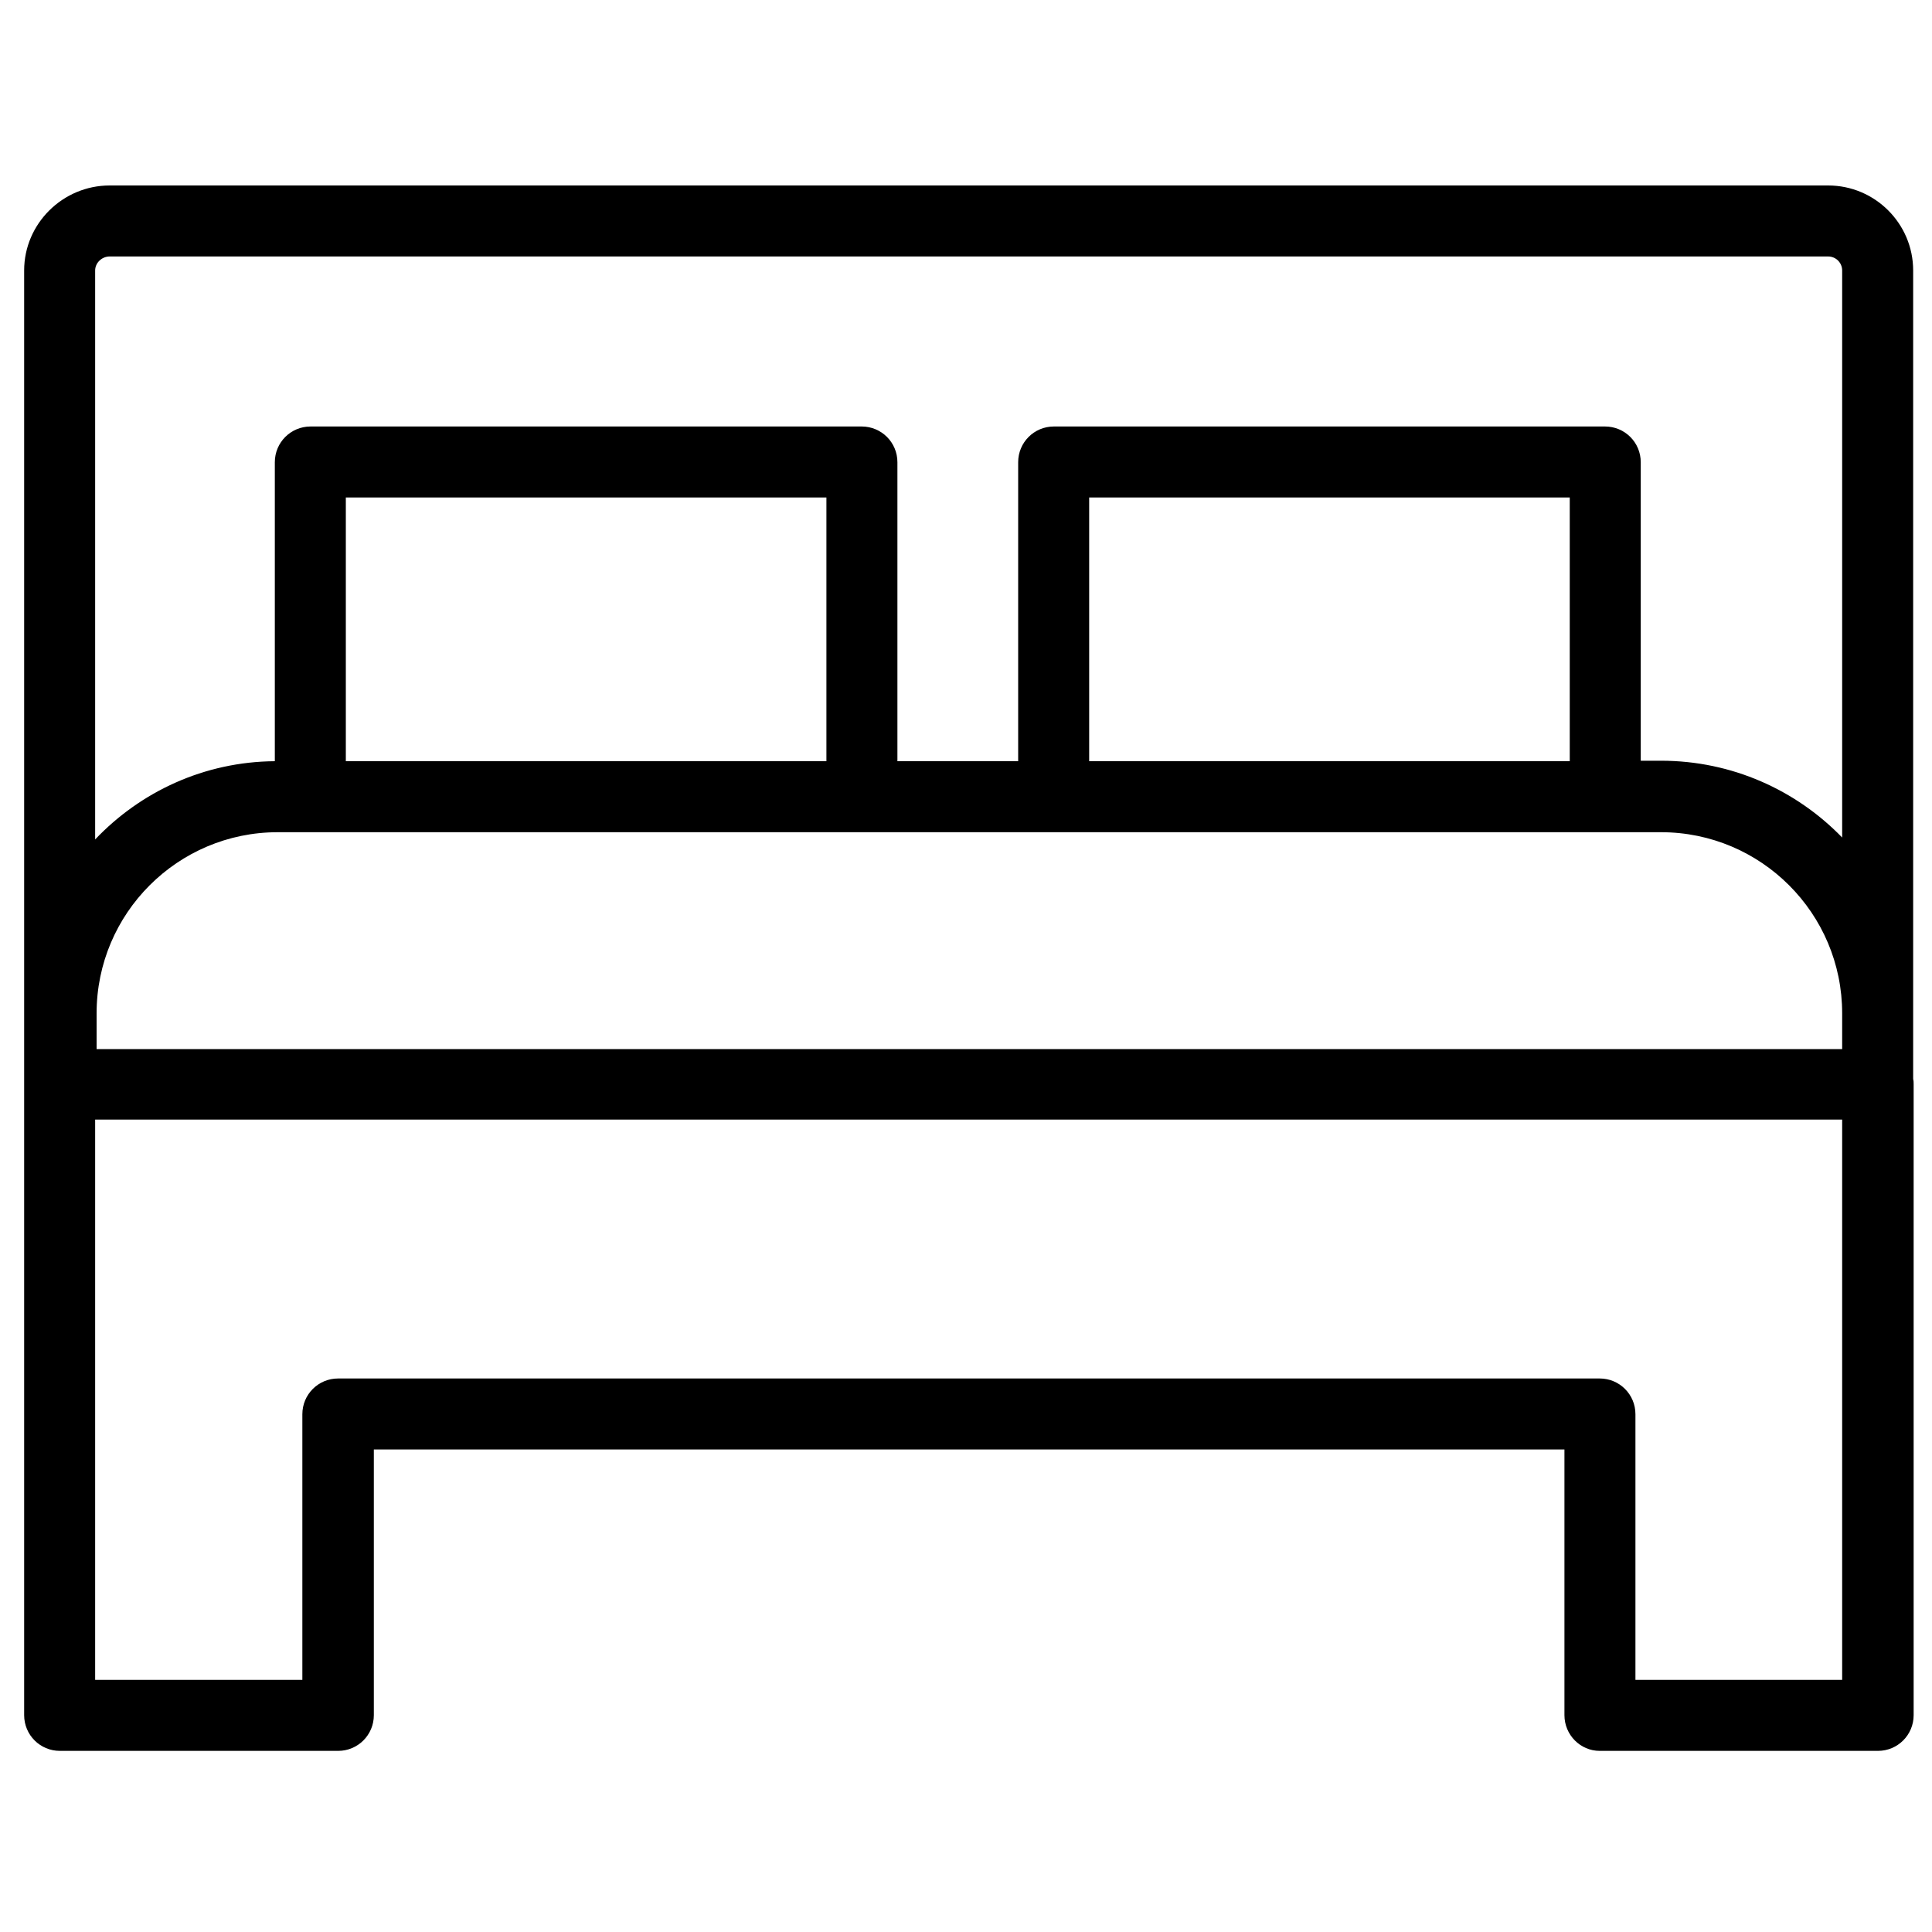 <?xml version="1.0" encoding="utf-8"?>
<!-- Generator: Adobe Illustrator 17.1.0, SVG Export Plug-In . SVG Version: 6.00 Build 0)  -->
<!DOCTYPE svg PUBLIC "-//W3C//DTD SVG 1.1//EN" "http://www.w3.org/Graphics/SVG/1.1/DTD/svg11.dtd">
<svg version="1.1" id="Layer_1" xmlns="http://www.w3.org/2000/svg" xmlns:xlink="http://www.w3.org/1999/xlink" x="0px" y="0px"
	 width="400px" height="400px" viewBox="0 0 400 400" enable-background="new 0 0 400 400" xml:space="preserve">
<g>
	<path d="M12.4,362.5H70c4.1,0,7.4-3.3,7.4-7.4v-55h246.5v55c0,4.1,3.3,7.4,7.3,7.4h57.6c4.1,0,7.4-3.3,7.4-7.4V224.5
		c0-0.4,0-0.7-0.1-1.1v-13.7V56c0-9.7-7.9-17.6-17.6-17.6H22.7C13,38.4,5,46.3,5,56v168.4v130.7C5,359.2,8.3,362.5,12.4,362.5z
		 M171.1,157.6H71.6V103h99.5V157.6z M57.5,172.3h6.8h114.2h39.7h114.2h11.5c20.7,0,37.5,16.8,37.5,37.5v7.4H20v-7.4
		C20,189.1,36.8,172.3,57.5,172.3z M325,157.6h-99.5V103H325V157.6z M381.5,347.8h-42.9v-55c0-4.1-3.3-7.4-7.4-7.4H70
		c-4.1,0-7.4,3.3-7.4,7.4v55H19.7V231.8h361.7V347.8z M22.7,53.1h355.8c1.6,0,2.9,1.3,2.9,2.9v117.4c-9.5-9.8-22.8-15.9-37.5-15.9
		h-4.2V95.7c0-4.1-3.3-7.4-7.4-7.4H218.2c-4.1,0-7.4,3.3-7.4,7.4v61.9h-25V95.7c0-4.1-3.3-7.4-7.4-7.4H64.3c-4.1,0-7.4,3.3-7.4,7.4
		v61.9c-14.6,0.1-27.8,6.3-37.2,16.2V56C19.7,54.4,21.1,53.1,22.7,53.1z"/>
</g>
</svg>
